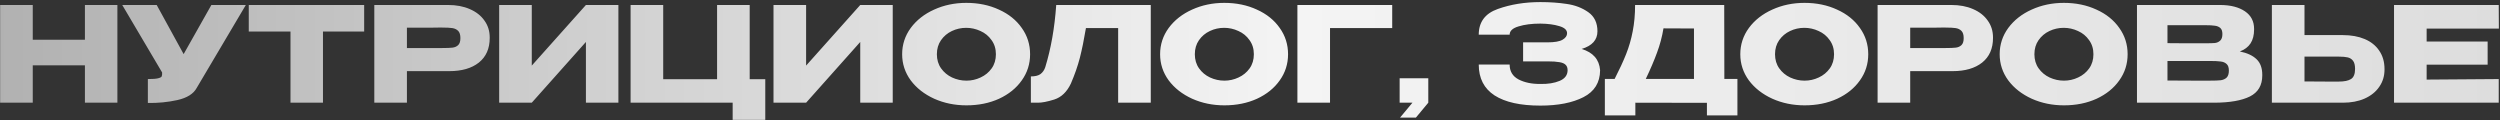 <?xml version="1.0" encoding="UTF-8"?> <svg xmlns="http://www.w3.org/2000/svg" width="852" height="41" viewBox="0 0 852 41" fill="none"><rect x="0" y="0" width="852" height="41" fill="#333333" stroke="none"/><path d="M11.162 13.535H28.937V1.7H40.007V35H28.937V22.265H11.162V35H0.047V1.7H11.162V13.535ZM83.78 1.7L67.04 29.96C65.96 31.97 63.77 33.35 60.47 34.1C57.2 34.82 53.84 35.15 50.39 35.09V26.945C52.04 26.945 53.21 26.855 53.9 26.675C54.62 26.495 55.025 26.27 55.115 26C55.235 25.73 55.28 25.295 55.25 24.695L41.66 1.7H53.405L62.585 18.44L72.035 1.7H83.78ZM84.779 10.7V1.7H124.109L84.779 10.7ZM124.109 1.7V10.745H110.069V35H98.999V10.745H84.779V1.7H124.109ZM152.719 1.7C155.509 1.7 157.969 2.165 160.099 3.095C162.259 4.025 163.924 5.33 165.094 7.01C166.294 8.66 166.894 10.58 166.894 12.77V12.95C166.894 16.55 165.664 19.34 163.204 21.32C160.744 23.27 157.384 24.245 153.124 24.245H138.679V35H127.564V1.7H152.719ZM150.739 16.37C152.299 16.37 153.454 16.325 154.204 16.235C154.984 16.145 155.629 15.86 156.139 15.38C156.649 14.9 156.904 14.105 156.904 12.995C156.904 11.855 156.649 11.03 156.139 10.52C155.629 10.01 154.969 9.695 154.159 9.575C153.349 9.455 152.209 9.395 150.739 9.395H149.254C148.654 9.395 147.604 9.41 146.104 9.44C144.604 9.44 142.129 9.44 138.679 9.44V16.37H150.694H150.739ZM181.229 1.7V22.355L199.679 1.7H210.749V35H199.679V14.3L181.229 35H170.114V1.7H181.229ZM244.38 1.7H255.495V26.99H260.805V40.85H249.69V35H214.905V1.7H226.02V26.99H244.38V1.7ZM274.722 1.7V22.355L293.172 1.7H304.242V35H293.172V14.3L274.722 35H263.607V1.7H274.722ZM329.322 0.98C333.432 0.98 337.137 1.745 340.437 3.275C343.767 4.775 346.362 6.86 348.222 9.53C350.112 12.17 351.057 15.155 351.057 18.485C351.057 21.785 350.112 24.755 348.222 27.395C346.362 30.035 343.782 32.12 340.482 33.65C337.182 35.15 333.477 35.9 329.367 35.9C325.407 35.9 321.747 35.15 318.387 33.65C315.027 32.12 312.357 30.035 310.377 27.395C308.427 24.725 307.452 21.755 307.452 18.485C307.452 15.185 308.427 12.2 310.377 9.53C312.357 6.86 315.012 4.775 318.342 3.275C321.702 1.745 325.362 0.98 329.322 0.98ZM329.367 27.485C331.047 27.485 332.652 27.125 334.182 26.405C335.742 25.685 337.002 24.65 337.962 23.3C338.922 21.95 339.402 20.345 339.402 18.485C339.402 16.625 338.907 15.02 337.917 13.67C336.957 12.29 335.697 11.255 334.137 10.565C332.577 9.845 330.957 9.485 329.277 9.485C327.567 9.485 325.947 9.845 324.417 10.565C322.887 11.285 321.642 12.335 320.682 13.715C319.752 15.065 319.287 16.655 319.287 18.485C319.287 20.345 319.767 21.95 320.727 23.3C321.687 24.65 322.932 25.685 324.462 26.405C326.022 27.125 327.657 27.485 329.367 27.485ZM392.181 1.7V35H381.066V9.575H370.086C369.426 13.505 368.736 16.88 368.016 19.7C367.296 22.49 366.276 25.415 364.956 28.475C363.606 31.325 361.716 33.14 359.286 33.92C356.886 34.67 354.996 35.03 353.616 35C352.266 35 351.501 35 351.321 35V26.045C352.761 26.045 353.856 25.775 354.606 25.235C355.356 24.665 355.896 23.885 356.226 22.895C358.176 16.535 359.421 9.47 359.961 1.7H392.181ZM417.234 0.98C421.344 0.98 425.049 1.745 428.349 3.275C431.679 4.775 434.274 6.86 436.134 9.53C438.024 12.17 438.969 15.155 438.969 18.485C438.969 21.785 438.024 24.755 436.134 27.395C434.274 30.035 431.694 32.12 428.394 33.65C425.094 35.15 421.389 35.9 417.279 35.9C413.319 35.9 409.659 35.15 406.299 33.65C402.939 32.12 400.269 30.035 398.289 27.395C396.339 24.725 395.364 21.755 395.364 18.485C395.364 15.185 396.339 12.2 398.289 9.53C400.269 6.86 402.924 4.775 406.254 3.275C409.614 1.745 413.274 0.98 417.234 0.98ZM417.279 27.485C418.959 27.485 420.564 27.125 422.094 26.405C423.654 25.685 424.914 24.65 425.874 23.3C426.834 21.95 427.314 20.345 427.314 18.485C427.314 16.625 426.819 15.02 425.829 13.67C424.869 12.29 423.609 11.255 422.049 10.565C420.489 9.845 418.869 9.485 417.189 9.485C415.479 9.485 413.859 9.845 412.329 10.565C410.799 11.285 409.554 12.335 408.594 13.715C407.664 15.065 407.199 16.655 407.199 18.485C407.199 20.345 407.679 21.95 408.639 23.3C409.599 24.65 410.844 25.685 412.374 26.405C413.934 27.125 415.569 27.485 417.279 27.485ZM474.465 1.7V9.575H453.27V35H442.155V1.7H474.465ZM476.997 35V26.675H486.762V35L482.532 40.085H477.132L481.362 35H476.997ZM545.31 23.975C545.28 28.145 543.39 31.19 539.64 33.11C535.89 35.03 531 35.99 524.97 35.99C518.16 35.99 512.955 34.835 509.355 32.525C505.755 30.185 503.955 26.675 503.955 21.995H514.485C514.485 24.305 515.505 26 517.545 27.08C519.585 28.13 522.06 28.64 524.97 28.61C527.52 28.67 529.695 28.325 531.495 27.575C533.295 26.825 534.21 25.625 534.24 23.975C534.24 23.135 534.015 22.505 533.565 22.085C533.115 21.635 532.41 21.335 531.45 21.185C530.49 21.005 529.14 20.915 527.4 20.915H519.075V14.435H527.4C529.8 14.435 531.51 14.135 532.53 13.535C533.55 12.935 534.06 12.2 534.06 11.33C534.06 10.22 533.175 9.41 531.405 8.9C529.665 8.36 527.52 8.075 524.97 8.045C522.06 8.045 519.585 8.36 517.545 8.99C515.505 9.59 514.485 10.535 514.485 11.825H503.955C503.955 7.505 506.13 4.58 510.48 3.05C514.86 1.49 519.69 0.71 524.97 0.71C528.18 0.71 531.165 0.92 533.925 1.34C536.715 1.73 539.16 2.66 541.26 4.13C543.36 5.6 544.41 7.775 544.41 10.655C544.41 13.595 542.61 15.605 539.01 16.685C542.91 17.855 545.01 20.255 545.31 23.885V23.975ZM587.659 26.9H592.114V39.32H581.719V35.045L557.329 35V39.32H546.934V26.9H550.264C551.884 23.75 553.189 20.93 554.179 18.44C555.169 15.95 555.919 13.355 556.429 10.655C556.969 7.925 557.239 4.94 557.239 1.7H587.614L587.659 26.9ZM566.914 9.665C566.434 12.545 565.699 15.305 564.709 17.945C563.749 20.585 562.474 23.57 560.884 26.9H577.309V9.71L566.914 9.665ZM614.963 0.98C619.073 0.98 622.778 1.745 626.078 3.275C629.408 4.775 632.003 6.86 633.863 9.53C635.753 12.17 636.698 15.155 636.698 18.485C636.698 21.785 635.753 24.755 633.863 27.395C632.003 30.035 629.423 32.12 626.123 33.65C622.823 35.15 619.118 35.9 615.008 35.9C611.048 35.9 607.388 35.15 604.028 33.65C600.668 32.12 597.998 30.035 596.018 27.395C594.068 24.725 593.093 21.755 593.093 18.485C593.093 15.185 594.068 12.2 596.018 9.53C597.998 6.86 600.653 4.775 603.983 3.275C607.343 1.745 611.003 0.98 614.963 0.98ZM615.008 27.485C616.688 27.485 618.293 27.125 619.823 26.405C621.383 25.685 622.643 24.65 623.603 23.3C624.563 21.95 625.043 20.345 625.043 18.485C625.043 16.625 624.548 15.02 623.558 13.67C622.598 12.29 621.338 11.255 619.778 10.565C618.218 9.845 616.598 9.485 614.918 9.485C613.208 9.485 611.588 9.845 610.058 10.565C608.528 11.285 607.283 12.335 606.323 13.715C605.393 15.065 604.928 16.655 604.928 18.485C604.928 20.345 605.408 21.95 606.368 23.3C607.328 24.65 608.573 25.685 610.103 26.405C611.663 27.125 613.298 27.485 615.008 27.485ZM665.039 1.7C667.829 1.7 670.289 2.165 672.419 3.095C674.579 4.025 676.244 5.33 677.414 7.01C678.614 8.66 679.214 10.58 679.214 12.77V12.95C679.214 16.55 677.984 19.34 675.524 21.32C673.064 23.27 669.704 24.245 665.444 24.245H650.999V35H639.884V1.7H665.039ZM663.059 16.37C664.619 16.37 665.774 16.325 666.524 16.235C667.304 16.145 667.949 15.86 668.459 15.38C668.969 14.9 669.224 14.105 669.224 12.995C669.224 11.855 668.969 11.03 668.459 10.52C667.949 10.01 667.289 9.695 666.479 9.575C665.669 9.455 664.529 9.395 663.059 9.395H661.574C660.974 9.395 659.924 9.41 658.424 9.44C656.924 9.44 654.449 9.44 650.999 9.44V16.37H663.014H663.059ZM703.359 0.98C707.469 0.98 711.174 1.745 714.474 3.275C717.804 4.775 720.399 6.86 722.259 9.53C724.149 12.17 725.094 15.155 725.094 18.485C725.094 21.785 724.149 24.755 722.259 27.395C720.399 30.035 717.819 32.12 714.519 33.65C711.219 35.15 707.514 35.9 703.404 35.9C699.444 35.9 695.784 35.15 692.424 33.65C689.064 32.12 686.394 30.035 684.414 27.395C682.464 24.725 681.489 21.755 681.489 18.485C681.489 15.185 682.464 12.2 684.414 9.53C686.394 6.86 689.049 4.775 692.379 3.275C695.739 1.745 699.399 0.98 703.359 0.98ZM703.404 27.485C705.084 27.485 706.689 27.125 708.219 26.405C709.779 25.685 711.039 24.65 711.999 23.3C712.959 21.95 713.439 20.345 713.439 18.485C713.439 16.625 712.944 15.02 711.954 13.67C710.994 12.29 709.734 11.255 708.174 10.565C706.614 9.845 704.994 9.485 703.314 9.485C701.604 9.485 699.984 9.845 698.454 10.565C696.924 11.285 695.679 12.335 694.719 13.715C693.789 15.065 693.324 16.655 693.324 18.485C693.324 20.345 693.804 21.95 694.764 23.3C695.724 24.65 696.969 25.685 698.499 26.405C700.059 27.125 701.694 27.485 703.404 27.485ZM763.334 17.54C765.854 18.05 767.759 18.935 769.049 20.195C770.339 21.425 770.984 23.195 770.984 25.505V25.685C770.984 29.075 769.574 31.475 766.754 32.885C763.964 34.265 759.944 34.97 754.694 35H754.604H752.849H728.279V1.7H756.764C760.244 1.73 763.019 2.45 765.089 3.86C767.159 5.27 768.194 7.265 768.194 9.845V10.025C768.194 11.975 767.789 13.565 766.979 14.795C766.169 16.025 764.954 16.94 763.334 17.54ZM751.544 14.75C753.044 14.75 754.139 14.72 754.829 14.66C755.549 14.57 756.149 14.3 756.629 13.85C757.139 13.4 757.394 12.65 757.394 11.6C757.394 10.64 757.154 9.95 756.674 9.53C756.194 9.11 755.579 8.855 754.829 8.765C754.079 8.645 752.984 8.585 751.544 8.585H751.499H738.674V14.705C741.764 14.705 743.804 14.72 744.794 14.75H746.954H751.544ZM753.029 27.485C754.709 27.485 755.969 27.44 756.809 27.35C757.649 27.23 758.324 26.93 758.834 26.45C759.344 25.94 759.599 25.145 759.599 24.065C759.599 23.015 759.344 22.265 758.834 21.815C758.324 21.335 757.649 21.05 756.809 20.96C755.969 20.84 754.709 20.78 753.029 20.78H752.984H738.674V27.44C742.904 27.44 745.904 27.455 747.674 27.485C749.474 27.485 750.704 27.485 751.364 27.485H753.029ZM798.421 11.96C801.271 11.96 803.761 12.41 805.891 13.31C808.021 14.21 809.671 15.53 810.841 17.27C812.041 19.01 812.641 21.095 812.641 23.525V23.705C812.641 25.925 812.041 27.89 810.841 29.6C809.671 31.31 808.006 32.645 805.846 33.605C803.716 34.535 801.256 35 798.466 35H774.256V1.7H785.371V11.96H798.331H798.421ZM797.071 27.8C798.931 27.8 800.311 27.515 801.211 26.945C802.141 26.375 802.606 25.22 802.606 23.48C802.606 22.25 802.381 21.335 801.931 20.735C801.481 20.135 800.881 19.745 800.131 19.565C799.381 19.385 798.361 19.295 797.071 19.295H797.026H785.371V27.755C788.911 27.755 791.386 27.77 792.796 27.8C794.236 27.8 795.211 27.8 795.721 27.8H797.071ZM847.788 22.04H826.998V27.125L851.568 26.945V35H815.883V1.7H851.568L851.613 9.755H826.998V14.165H847.788V22.04Z" fill="url(#paint0_linear_209_193)"></path><defs><linearGradient id="paint0_linear_209_193" x1="-2" y1="23" x2="853" y2="23" gradientUnits="userSpaceOnUse"><stop stop-color="#B1B1B1"></stop><stop offset="0.519" stop-color="#F4F4F4"></stop><stop offset="1" stop-color="#DDDDDD"></stop></linearGradient></defs></svg> 